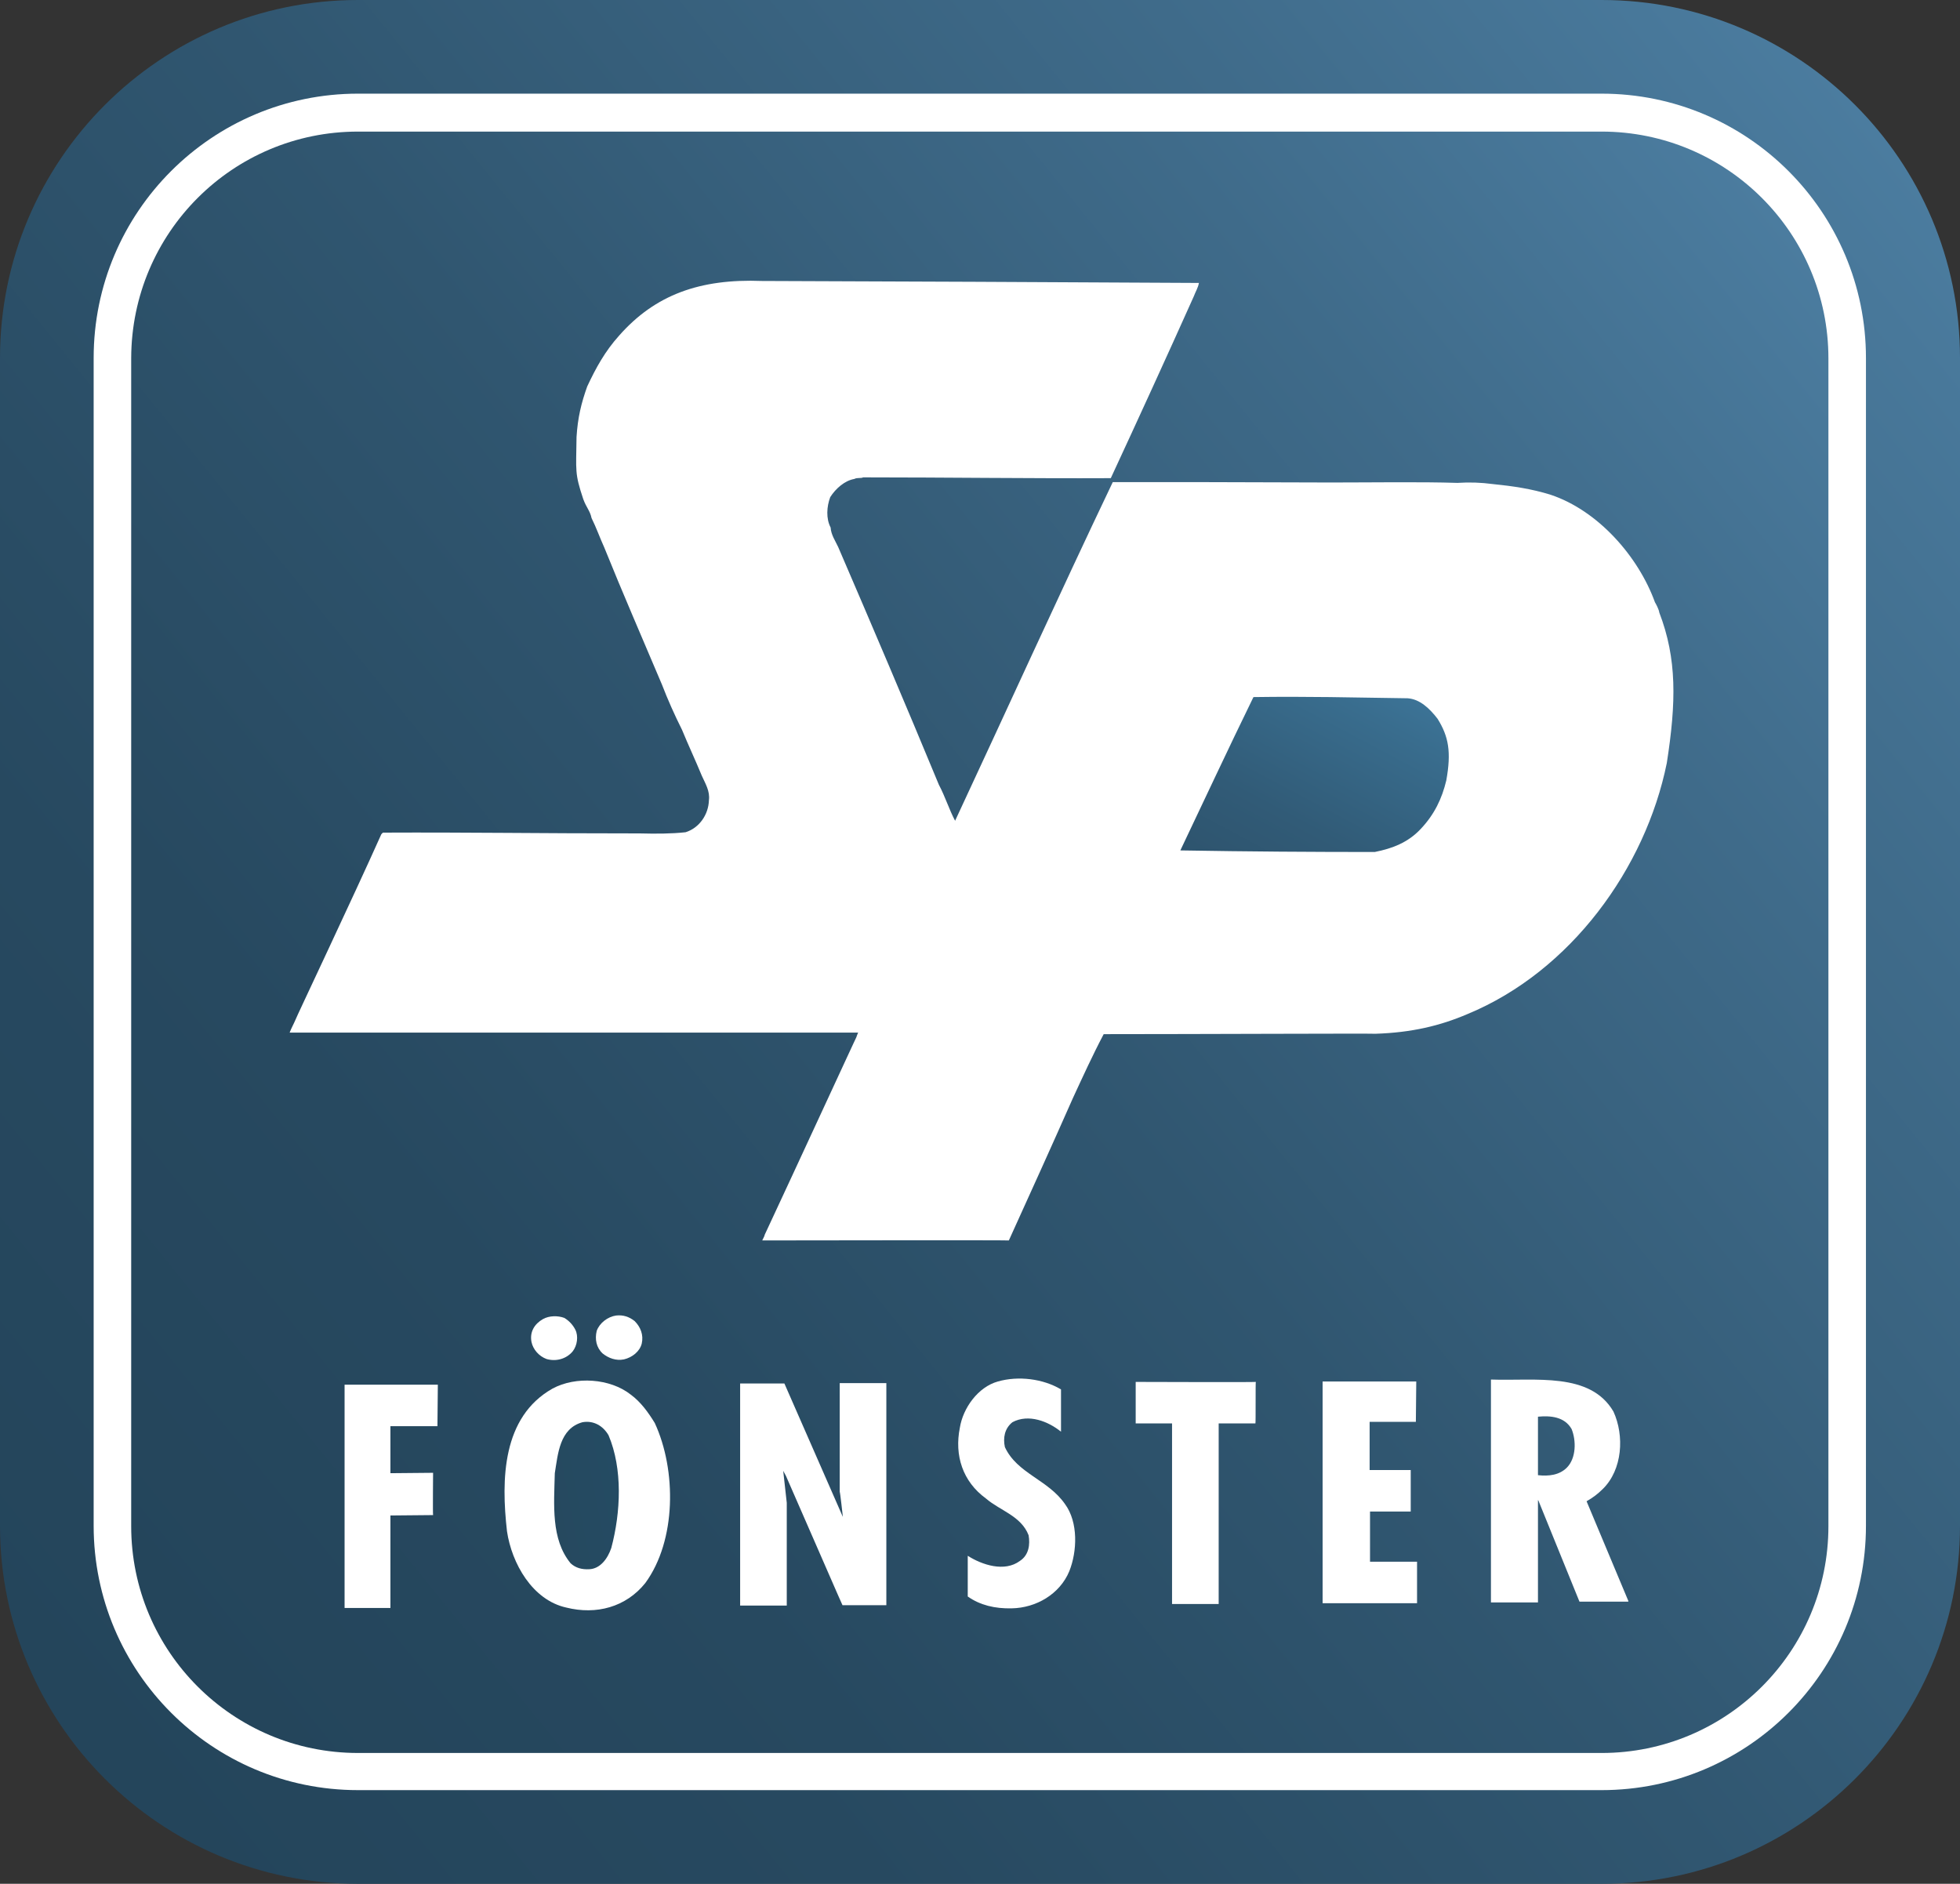 <?xml version="1.0" encoding="utf-8"?>
<!-- Generator: Adobe Illustrator 19.2.1, SVG Export Plug-In . SVG Version: 6.00 Build 0)  -->
<svg version="1.1" id="Layer_1" xmlns="http://www.w3.org/2000/svg" xmlns:xlink="http://www.w3.org/1999/xlink" x="0px" y="0px"
	 viewBox="0 0 496 476.7" style="enable-background:new 0 0 496 476.7;" xml:space="preserve">
<rect x="0" y="0" width="496" height="476.7" fill="#333333" stroke="none"/>
<style type="text/css">
	.st0{fill:url(#SVGID_1_);}
	.st1{fill:#FFFFFF;}
	.st2{fill:url(#SVGID_2_);}
	.st3{fill:url(#SVGID_3_);}
	.st4{fill:url(#SVGID_4_);}
</style>
<g>
	<linearGradient id="SVGID_1_" gradientUnits="userSpaceOnUse" x1="10.257" y1="430.869" x2="485.708" y2="45.857">
		<stop  offset="5.102041e-03" style="stop-color:#24455B"/>
		<stop  offset="0.222" style="stop-color:#274960"/>
		<stop  offset="0.496" style="stop-color:#305670"/>
		<stop  offset="0.801" style="stop-color:#3F6B8A"/>
		<stop  offset="1" style="stop-color:#4B7C9F"/>
	</linearGradient>
	<path class="st0" d="M496,90.6v295.5c0,50-40.6,90.6-90.6,90.6H90.6c-50,0-90.6-40.6-90.6-90.6V90.6C0,40.6,40.6,0,90.6,0h314.7
		C455.4,0,496,40.6,496,90.6L496,90.6z"/>
	<path class="st1" d="M405.3,23.7c37,0,66.9,30,66.9,66.9v295.5c0,37-30,66.9-66.9,66.9H90.6c-37,0-66.9-30-66.9-66.9V90.6
		c0-37,30-66.9,66.9-66.9H405.3L405.3,23.7z"/>
	<linearGradient id="SVGID_2_" gradientUnits="userSpaceOnUse" x1="36.109" y1="409.935" x2="459.857" y2="66.792">
		<stop  offset="5.102041e-03" style="stop-color:#24455B"/>
		<stop  offset="0.222" style="stop-color:#274960"/>
		<stop  offset="0.496" style="stop-color:#305670"/>
		<stop  offset="0.801" style="stop-color:#3F6B8A"/>
		<stop  offset="1" style="stop-color:#4B7C9F"/>
	</linearGradient>
	<path class="st2" d="M90.6,33.3h314.7c31.7,0,57.4,25.7,57.4,57.4v295.5c0,31.7-25.7,57.4-57.4,57.4H90.6
		c-31.7,0-57.4-25.7-57.4-57.4V90.6C33.3,58.9,58.9,33.3,90.6,33.3L90.6,33.3z"/>
	<path class="st1" d="M192.8,71.1c33.2,0.1,74.7,0.3,110.6,0.5c-0.2,1.2-0.9,2.3-1.3,3.4c-6.9,15.4-14,30.9-21,46
		c-20.2,0.1-41.7-0.2-62.7-0.2c-0.4,0.3-1.5,0-2.2,0.4c-2.4,0.4-4.7,2.4-6.1,4.6c-0.9,2.4-1.1,5.4,0.1,7.7c0.1,1.8,1.2,3.4,1.9,4.9
		c8.7,20.2,17.1,39.9,25.5,60.2c1.6,3,2.6,6.3,4.1,9.1c12.7-27.2,26.3-57.2,39.9-85.7h20.8l34.4,0.1c10.5,0,22.7-0.2,32,0.1
		c3.1-0.2,6-0.1,9,0.3c5,0.5,9.8,1.2,14.6,2.7c12,4,22.2,15.6,26.4,27.2c0.3,0.5,1,1.8,1.1,2.6c4.5,11.7,4.3,22.7,1.9,38.1
		c-5.4,26.6-24.3,52.7-50.4,63.5c-7,3-14.2,4.7-23.3,5c-1.3-0.1-46.5,0.1-68.8,0.1c-2.8,5.3-5.3,10.8-7.8,16.2
		c-5.3,12-10.8,24.1-16.2,36c0.1-0.1-62.3,0-62.4,0c0-0.1,0.6-1.1,0.6-1.4c7.9-16.9,23.2-50.1,23.2-50c0,0,0.4-1.2,0.5-1.2l-27.8,0
		c-0.1,0-102.8,0-102.6,0l-1.5,0H73.3c0.4-1.1,1-2.1,1.5-3.3c-0.1,0,14.6-31,21.7-46.9l0.4-0.4c22.3-0.1,38,0.2,65,0.2
		c4.1,0.1,8,0.1,11.6-0.3c3.5-1.1,5.8-4.5,5.9-8.1c0.3-2.3-0.9-4.2-1.8-6.2c-1.6-3.9-3.4-7.7-5-11.6c-1.9-3.8-3.6-7.6-5.1-11.5
		c-4.9-11.6-9.8-22.8-14.6-34.7c-1.1-2.4-2-5-3.2-7.4c-0.4-1.9-1.3-2.6-2.1-4.8c-2.2-6.6-1.8-7-1.7-15.7c0.3-4.9,1.2-8.6,2.7-12.8
		c2.2-4.7,4.5-8.9,8.1-12.9C165.8,74.6,177.1,70.5,192.8,71.1L192.8,71.1z"/>
	<linearGradient id="SVGID_3_" gradientUnits="userSpaceOnUse" x1="320.853" y1="227.001" x2="349.775" y2="172.607">
		<stop  offset="5.102041e-03" style="stop-color:#2E546E"/>
		<stop  offset="0.331" style="stop-color:#315B77"/>
		<stop  offset="0.851" style="stop-color:#396D8E"/>
		<stop  offset="1" style="stop-color:#3C7396"/>
	</linearGradient>
	<path class="st3" d="M363.8,181.9c2.8,4.5,3.5,8.4,2.2,15.6c-1.1,4.6-3,8.6-6.5,12.3c-3.2,3.4-7.1,4.9-11.6,5.8
		c-15.8,0-31.7-0.1-49.2-0.4c6-12.6,12.1-25.7,18.5-38.8c13.9-0.2,24.5,0.1,39,0.3C359.3,176.9,361.8,179.3,363.8,181.9L363.8,181.9
		z"/>
	<path class="st1" d="M145.6,336.5c0.8,1.6,0.5,4-0.7,5.5c-1.6,1.9-4.2,2.6-6.6,1.9c-1.9-0.7-3.4-2.4-3.8-4.3
		c-0.5-2.6,0.8-4.6,2.9-5.8c1.6-0.9,3.8-0.9,5.4-0.3C144,334.2,145,335.3,145.6,336.5L145.6,336.5z"/>
	<path class="st1" d="M160.6,334.3c1.5,1.5,2.3,3.5,1.8,5.7c-0.5,2-2.4,3.5-4.5,4c-2,0.4-3.9-0.3-5.4-1.5c-1.6-1.5-2-3.6-1.5-5.7
		c0.7-2,2.8-3.6,4.9-3.9C157.7,332.7,159.2,333.2,160.6,334.3L160.6,334.3z"/>
	<path class="st1" d="M268.5,351.6v10.7c-3.2-2.6-8.2-4.6-12.3-2.4c-2,1.6-2.4,4-1.9,6.3c3.1,6.7,10.9,8.2,15.2,14.4
		c3.4,4.6,3.1,12,1.1,17c-2.4,5.8-8.4,9.3-14.6,9.4c-4.2,0.1-8-0.8-11.1-3c0-3.4,0-7,0-10.3c3.6,2.3,9.3,4.2,13.2,1.3
		c2.3-1.5,2.6-4.2,2.2-6.5c-1.9-4.9-7.2-6.2-10.8-9.3c-5.9-4.3-8-10.9-6.6-17.9c0.8-5,4.6-10.3,9.6-11.7
		C257.7,348.1,264,348.9,268.5,351.6L268.5,351.6z"/>
	<path class="st1" d="M165.7,360.1c5.5,11.9,5.5,29.7-2.4,40.5c-4.9,6.1-12.4,8.1-20,6.2c-8.6-1.9-13.8-11.2-15-19.3
		c-1.5-13.2-1.2-28.9,11.5-36.1c5.9-3.2,14.6-2.6,19.8,1.5C162.2,354.8,164.1,357.5,165.7,360.1L165.7,360.1z"/>
	<path class="st1" d="M358.3,359.8l-11.7,0V372l10.4,0v10.5h-10.3v12.7l11.9,0v10.5h-23.9l0-56.1c0,0,23.7,0,23.7,0L358.3,359.8
		L358.3,359.8z"/>
	<path class="st1" d="M317.7,360.2l-9.3,0l0,45.7h-11.8l0-45.7l-9.2,0v-10.5c0,0,30.4,0.1,30.4,0
		C317.7,349.6,317.8,360.1,317.7,360.2L317.7,360.2z"/>
	<path class="st1" d="M224.3,406.2h-11.1l-1.2-2.7l-13.1-30l-0.7-1.3l0.9,8.1v26h-11.8l0-56.2h11.2l14.9,34l-0.1-0.2
		c0,0-0.7-6.4-0.8-6.4V350h11.8L224.3,406.2L224.3,406.2z"/>
	<path class="st1" d="M110.7,360.9l-11.9,0v11.9l10.8-0.1c0-0.1-0.1,10.6,0,10.7l-10.8,0.1l0,0v23.4H87.2l0-56.5c0,0,23.5,0,23.6,0
		L110.7,360.9L110.7,360.9z"/>
	<g>
		<path class="st1" d="M401.5,379.9L401.5,379.9c1.6-0.9,2.9-1.9,4.1-3.1c5-4.9,5.5-13.5,2.7-19.6c-5.9-10.1-19.8-7.7-31-8.1l0,56.4
			c0,0,11.9,0,11.9,0v-25.9l0.1,0.1l10.4,25.6H412l0.1-0.1L401.5,379.9z M396.5,371.4c-1.9,1.9-4.6,2.2-7.3,1.9l0-14.8
			c3.2-0.3,6.7,0,8.5,3.1C398.9,364.5,398.9,369,396.5,371.4z"/>
	</g>
	<linearGradient id="SVGID_4_" gradientUnits="userSpaceOnUse" x1="139.439" y1="380.175" x2="157.233" y2="376.716">
		<stop  offset="5.102041e-03" style="stop-color:#26495F"/>
		<stop  offset="1" style="stop-color:#244B63"/>
	</linearGradient>
	<path class="st4" d="M154,363.2c3.6,8.5,3.1,19.5,0.7,28.5c-0.9,2.7-2.8,5.3-5.6,5.4c-1.8,0.1-3.4-0.3-4.7-1.5
		c-5-6.1-4.2-14.8-4-22.8c0.8-4.9,1.2-11.3,7-12.9C150.2,359.4,152.6,360.8,154,363.2L154,363.2z"/>
</g>
</svg>
